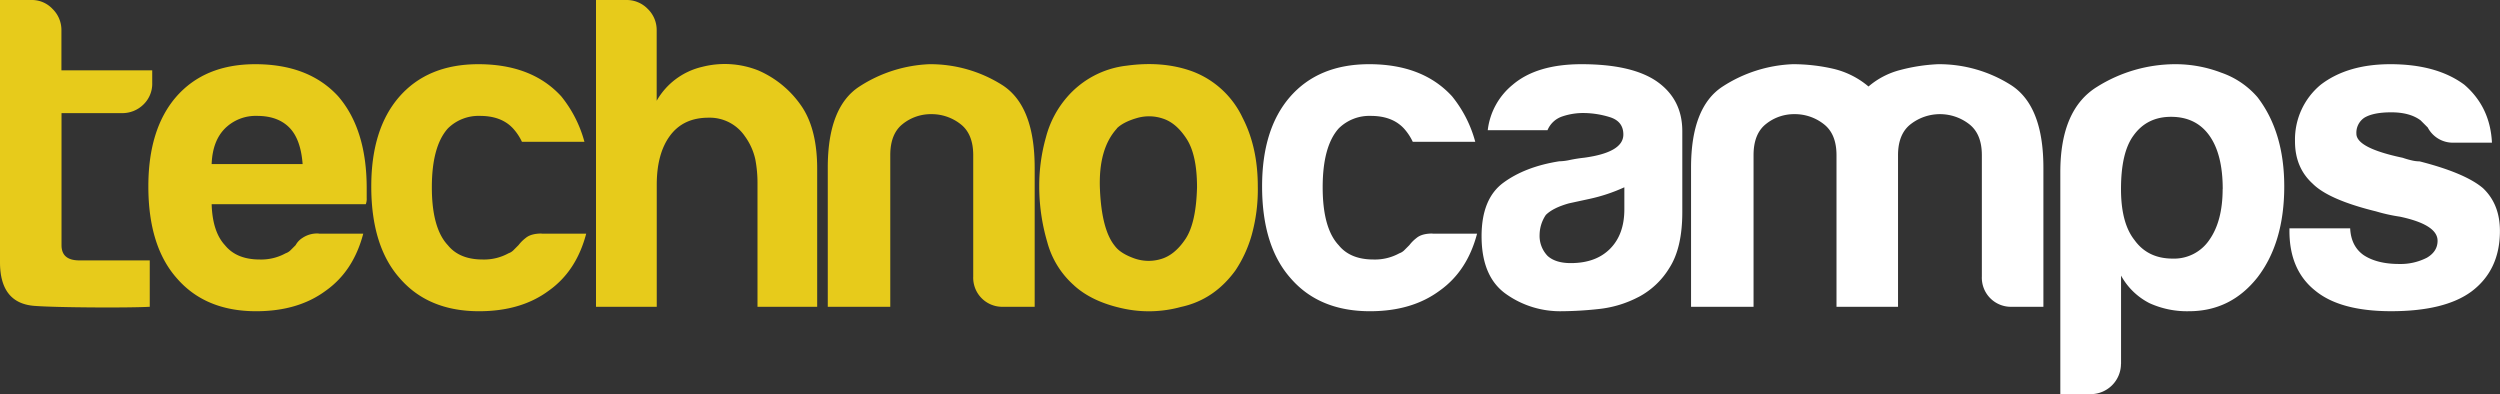 <?xml version="1.0" encoding="UTF-8"?> <svg xmlns="http://www.w3.org/2000/svg" viewBox="0 0 1000 157.66"><rect x="0" y="0" width="1000" height="157.66" fill="#333333" stroke="none"/><defs><style>.cls-1{fill:#e7cb1b;}.cls-2{fill:#fff;}</style></defs><title>technocamps_logo_noBlurb_noTail</title><g id="Layer_2" data-name="Layer 2"><g id="Layer_1-2" data-name="Layer 1"><path class="cls-1" d="M59.9,122.71c-7.84.47-37,.35-46.16-.36S0,115.81,0,104.87V0H12.84A11.28,11.28,0,0,1,21,3.56a11.73,11.73,0,0,1,3.57,8.57v16H60.89v5a11.54,11.54,0,0,1-3.57,8.73,12,12,0,0,1-8.56,3.39H24.61V98.1q0,6.06,7.13,6.06H59.9v18.55"></path><path class="cls-1" d="M127.46,93.46H145.3q-3.93,15-15,22.83-11.05,8.2-27.82,8.2-20.34,0-31.75-13.19Q59.34,98.45,59.34,74.55q0-22.81,11-35.67,11.42-13.2,31.74-13.2,21.41,0,33.19,12.84,11.4,13.21,11.41,36.75v3.92a6,6,0,0,1-.36,2.49H84.66Q85,92.75,90,98.1q4.63,5.7,13.91,5.7a20.29,20.29,0,0,0,10.35-2.49,5,5,0,0,0,2-1.26l2-2a7.78,7.78,0,0,1,2.67-2.85,10.58,10.58,0,0,1,6.6-1.79M84.66,65.63h36.39c-.49-6.42-2.14-11.17-5-14.27q-4.64-5-13.2-5a17.42,17.42,0,0,0-12.84,5Q85,56.37,84.66,65.63Z"></path><path class="cls-1" d="M216.65,93.46h17.83q-3.93,15-15,22.83-11.06,8.2-27.83,8.2-20.32,0-31.74-13.19Q148.5,98.45,148.51,74.55q0-22.81,11.06-35.67,11.42-13.2,31.75-13.2,21.41,0,33.17,12.84a49.19,49.19,0,0,1,9.28,18.19h-25a21.35,21.35,0,0,0-3.57-5.35q-4.64-5-13.19-5a17.42,17.42,0,0,0-12.85,5q-6.42,7.16-6.42,23.55t6.42,23.19q4.63,5.7,13.91,5.7a20.2,20.2,0,0,0,10.34-2.49,5,5,0,0,0,2-1.26l2-2a15.47,15.47,0,0,1,2.85-2.85c1.43-1.2,3.57-1.79,6.43-1.79"></path><path class="cls-1" d="M298,54.57a17,17,0,0,0-14.62-7.49q-10,0-15.33,7.14t-5.35,19.62v48.87H238.4V0h12.13a11.7,11.7,0,0,1,8.56,3.56,11.7,11.7,0,0,1,3.58,8.57V40.3a28.34,28.34,0,0,1,18.18-13.55,36.31,36.31,0,0,1,22.48,1.43A40.25,40.25,0,0,1,320.1,41.74q6.76,9.27,6.77,25.68v55.29H303V73.48a50.5,50.5,0,0,0-.89-9.81,24.7,24.7,0,0,0-4.11-9.1"></path><path class="cls-1" d="M413.91,122.71H401.43a11.63,11.63,0,0,1-12.14-12.13V62.07q0-8.57-5.16-12.49a18.72,18.72,0,0,0-11.6-3.92,18,18,0,0,0-11.42,3.92q-5,3.91-5,12.49v60.64h-25V67.06q0-24.26,12.67-32.46a55.39,55.39,0,0,1,28-8.92,53.82,53.82,0,0,1,28.9,8.2q13.18,8.22,13.19,33.18v55.65"></path><path class="cls-1" d="M429.61,114.14a35.15,35.15,0,0,1-10.7-17.29,79.24,79.24,0,0,1-3.22-22.65,71.55,71.55,0,0,1,2.68-19.27,39.75,39.75,0,0,1,8.38-16,37,37,0,0,1,23.9-12.66q14.63-2,26.4,2.32a36.33,36.33,0,0,1,20,18.54q6.08,11.78,6.07,27.47a68,68,0,0,1-2.5,19.62,50.08,50.08,0,0,1-6.42,13.91q-8.55,11.78-21.75,14.63a48.51,48.51,0,0,1-23.73.53q-12-2.67-19.08-9.1m17.12-62.78q-7.5,8.22-6.78,24.44T446,98.45q2.13,2.86,7.48,4.82a17.12,17.12,0,0,0,10.89.35q5.52-1.59,9.8-8t4.64-20.69q0-12.84-4.1-19.27c-2.74-4.28-5.88-7-9.45-8.19a17.25,17.25,0,0,0-10.7-.19C451,48.33,448.39,49.71,446.73,51.36Z"></path><path class="cls-2" d="M573,93.46h17.83q-3.93,15-15,22.83-11.07,8.2-27.82,8.2-20.34,0-31.75-13.19-11.41-12.85-11.42-36.75,0-22.81,11.06-35.67,11.42-13.2,31.75-13.2,21.41,0,33.17,12.84a49,49,0,0,1,9.28,18.19h-25a21.63,21.63,0,0,0-3.56-5.35c-3.11-3.32-7.5-5-13.21-5a17.42,17.42,0,0,0-12.84,5q-6.42,7.16-6.42,23.55t6.42,23.19c3.08,3.8,7.73,5.7,13.91,5.7a20.26,20.26,0,0,0,10.35-2.49,5.06,5.06,0,0,0,2-1.26l2-2a15.14,15.14,0,0,1,2.85-2.85c1.42-1.2,3.56-1.79,6.42-1.79"></path><path class="cls-2" d="M655.41,118.79a44,44,0,0,1-15.87,4.81,143.37,143.37,0,0,1-14.81.89,37.33,37.33,0,0,1-22.48-7q-9.62-6.94-9.62-23,0-15,8.73-21.41t22.29-8.56a21.47,21.47,0,0,0,4.29-.53,57.46,57.46,0,0,1,5.71-.9q15.69-2.13,15.69-9.27,0-5.34-5.53-7a36.28,36.28,0,0,0-10.16-1.61,26,26,0,0,0-8.92,1.43A9.73,9.73,0,0,0,619,52.08h-23.9a27.53,27.53,0,0,1,10-18.2q9.63-8.19,27.47-8.2,20,0,30,6.78,10.35,7.14,10.35,20V84.9q0,14.26-5.18,22.29a31.65,31.65,0,0,1-12.3,11.6m-5.7-43.88a67.54,67.54,0,0,1-13.92,4.64l-8.21,1.78c-4.27,1.19-7.37,2.74-9.27,4.64a14.49,14.49,0,0,0-2.5,7.85,11.58,11.58,0,0,0,3.21,8.56q3.21,2.87,9.28,2.86,10,0,15.69-5.72t5.72-15.69Z"></path><path class="cls-2" d="M759.21,122.71H734.6V62.07q0-8.57-5.18-12.49a18.67,18.67,0,0,0-11.59-3.92,17.93,17.93,0,0,0-11.41,3.92q-5,3.91-5,12.49v60.64h-25V67.06q0-24.26,12.66-32.46a55.45,55.45,0,0,1,28-8.92,72.27,72.27,0,0,1,16.06,1.79,33.71,33.71,0,0,1,14.26,7.13A31.51,31.51,0,0,1,760.1,28a70.79,70.79,0,0,1,15.17-2.32,53.76,53.76,0,0,1,28.89,8.2q13.19,8.22,13.2,33.18v55.65H804.88a11.63,11.63,0,0,1-12.14-12.13V62.07q0-8.57-5.17-12.49a19.09,19.09,0,0,0-23.18,0q-5.17,3.91-5.18,12.49v60.64"></path><path class="cls-2" d="M848.39,145.54a12.15,12.15,0,0,1-12.12,12.12H824.13V68.84q0-25,14.63-34.07a59,59,0,0,1,31.75-9.09,51.3,51.3,0,0,1,18,3.39A33.65,33.65,0,0,1,903,38.88q10.69,13.92,10.7,35.67,0,22.47-10.7,36.39-10.71,13.56-27.46,13.55a36.26,36.26,0,0,1-15.7-3.2,26.89,26.89,0,0,1-11.42-11.06v35.31m40.67-69.92q0-13.91-5.35-21.4t-15.34-7.49q-9.63,0-15,7.49-5,6.78-5,21.4,0,13.56,5.35,20.34,5.35,7.49,15.34,7.48A17,17,0,0,0,883.71,96Q889.05,88.46,889.06,75.62Z"></path><path class="cls-2" d="M915.81,91.32h24.26q.34,7.14,5.35,10.7c3.57,2.37,8.32,3.57,14.27,3.57a23,23,0,0,0,11.06-2.5c2.85-1.67,4.28-3.92,4.28-6.78q0-6.42-15-9.63a68.48,68.48,0,0,1-9.63-2.13q-18.92-4.65-25.32-11.07Q917.94,67,918,56.36A28.41,28.41,0,0,1,928.3,33.88q10.69-8.19,27.82-8.2,18.54,0,29.6,8.2,10.37,8.92,11.06,23.19H981.45A11.32,11.32,0,0,1,971.1,51l-2.85-2.85q-4.29-3.22-11.78-3.22-7.12,0-10.7,2.14a7.21,7.21,0,0,0-3.21,6.42q0,5.72,18.55,9.63a33.33,33.33,0,0,0,3.75,1.07,13.35,13.35,0,0,0,3,.36q18.2,4.65,25.33,10.71,6.78,6.42,6.78,17.12,0,15.7-11.42,24.25-10.7,7.85-32.11,7.85-20.33,0-30.32-8.2-10.35-8.21-10.34-23.9V91.32"></path></g></g></svg> 